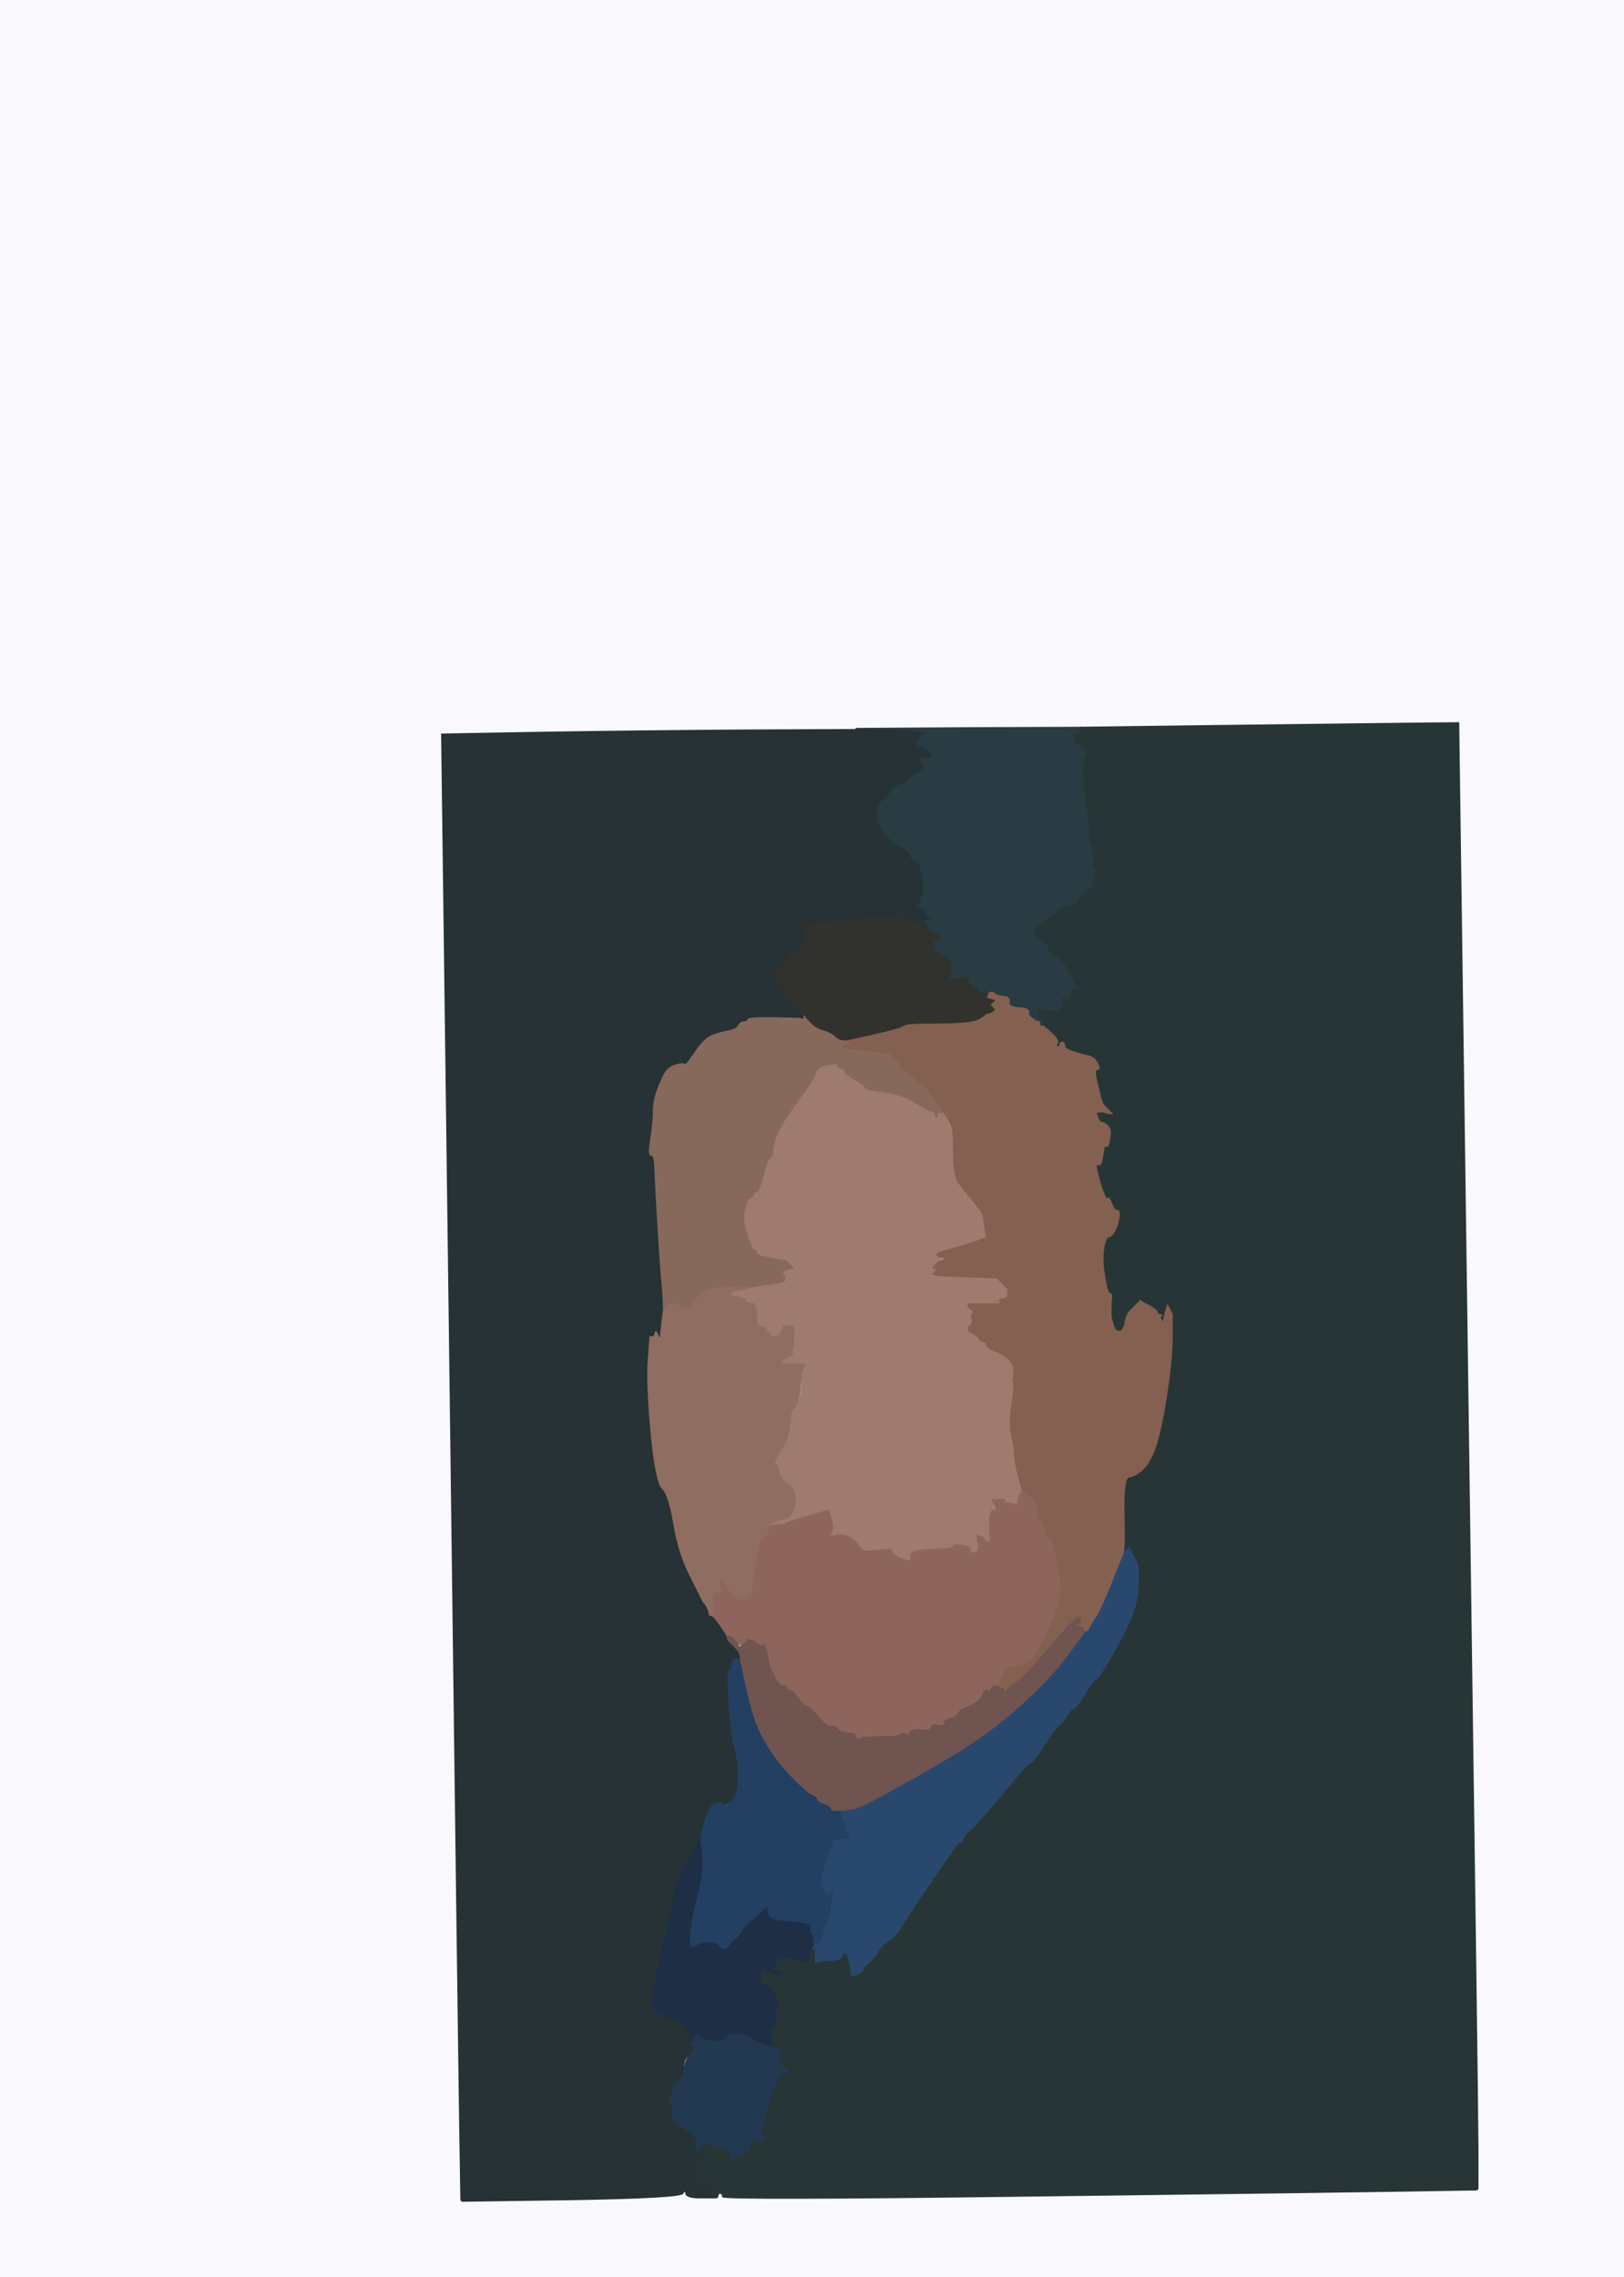 <!-- Created with clker.com Auto tracing tool http://www.clker.com) --> 
<svg 
   xmlns='http://www.w3.org/2000/svg'
   width='717'
   height='1005'>
<path style='opacity:1;fill:#F9F8FC;fill-rule:evenodd;stroke:#F9F8FC;stroke-width:0.5px;stroke-linecap:butt;stroke-linejoin:miter;stroke-opacity:1;' d='M 0.0 502.5 L 0.0 0.0 L 358.5 0.0 L 717.0 0.0 L 717.0 502.5 L 717.0 1005.0 L 358.5 1005.0 L 0.0 1005.0 L 0.0 502.5 z 
M 622.5 319.2 L 644.0 319.0 L 648.2 625.5 Q 652.5 932.0 652.5 949.0 L 652.5 966.0 L 652.2 966.2 L 652.0 966.5 L 622.0 967.0 Q 592.0 967.5 455.5 969.2 Q 319.0 971.0 319.0 969.5 Q 319.0 968.0 318.0 968.0 Q 317.0 968.0 317.0 969.0 Q 317.0 970.0 316.0 970.0 L 315.0 970.0 L 309.0 970.0 Q 303.0 970.0 302.8 968.0 Q 302.5 966.0 301.5 968.0 Q 300.5 970.0 252.2 970.8 L 204.0 971.5 L 203.8 971.2 L 203.5 971.0 L 203.0 940.0 Q 202.5 909.0 198.8 616.5 L 195.0 324.0 L 239.5 323.2 Q 284.0 322.5 331.0 322.2 L 378.0 322.0 L 378.0 321.8 L 378.0 321.5 L 427.5 321.2 L 477.0 321.0 L 539.0 320.2 Q 601.0 319.5 622.5 319.2 z 
'/>
<path style='opacity:1;fill:#293C43;fill-rule:evenodd;stroke:#293C43;stroke-width:0.5px;stroke-linecap:butt;stroke-linejoin:miter;stroke-opacity:1;' d='M 378.0 321.8 L 378.0 321.5 L 427.5 321.2 L 477.0 321.0 L 476.8 321.5 L 476.5 322.0 L 476.2 323.0 L 476.0 324.0 L 475.0 324.2 L 474.0 324.5 L 474.2 324.8 L 474.5 325.0 L 474.8 326.5 Q 475.0 328.0 477.2 329.0 Q 479.5 330.0 479.8 331.5 Q 480.0 333.0 479.2 333.5 Q 478.5 334.0 478.5 341.0 Q 478.5 348.0 480.0 357.5 Q 481.5 367.0 481.2 370.0 Q 481.0 373.0 482.0 373.0 Q 483.0 373.0 482.5 374.2 Q 482.0 375.5 482.8 376.2 Q 483.5 377.0 482.8 377.8 Q 482.0 378.5 482.8 379.2 Q 483.5 380.0 482.8 380.8 Q 482.0 381.5 483.2 382.2 Q 484.5 383.0 483.2 387.8 Q 482.0 392.5 481.0 392.8 Q 480.0 393.0 480.0 394.0 Q 480.0 395.0 478.5 395.0 Q 477.0 395.0 476.5 397.2 Q 476.0 399.5 471.5 400.2 Q 467.0 401.0 467.0 402.0 Q 467.0 403.0 464.8 404.0 Q 462.5 405.0 461.2 406.8 Q 460.0 408.5 458.5 409.0 L 457.0 409.5 L 457.2 409.8 L 457.5 410.0 L 457.8 410.2 L 458.0 410.5 L 457.0 411.0 L 456.0 411.5 L 456.2 411.8 L 456.5 412.0 L 456.8 412.2 L 457.0 412.5 L 457.2 412.8 L 457.5 413.0 L 460.0 415.0 Q 462.5 417.0 463.2 418.8 Q 464.0 420.5 467.2 422.8 Q 470.5 425.0 473.0 430.5 Q 475.5 436.0 475.8 436.2 L 476.0 436.5 L 474.5 436.8 Q 473.0 437.0 473.0 438.8 Q 473.0 440.5 470.5 440.5 Q 468.0 440.5 469.2 442.8 Q 470.5 445.0 469.2 444.8 Q 468.0 444.5 467.5 445.8 Q 467.0 447.0 463.0 446.2 L 459.0 445.5 L 458.8 445.8 L 458.5 446.0 L 458.5 447.0 L 458.5 448.0 L 459.0 449.0 L 459.5 450.0 L 459.8 450.2 L 460.0 450.5 L 460.2 450.8 L 460.5 451.0 L 460.8 451.2 L 461.0 451.5 L 461.2 451.8 L 461.5 452.0 L 461.8 453.0 L 462.0 454.0 L 461.0 453.8 L 460.0 453.5 L 459.8 453.2 L 459.5 453.0 L 459.2 452.0 L 459.0 451.0 L 458.0 450.8 L 457.0 450.5 L 456.8 450.2 L 456.5 450.0 L 456.2 449.8 Q 456.0 449.5 454.2 447.8 Q 452.5 446.0 448.8 445.2 Q 445.0 444.5 445.5 442.2 Q 446.0 440.0 443.0 439.8 Q 440.0 439.5 439.0 438.5 Q 438.0 437.5 437.0 438.2 L 436.0 439.0 L 435.0 438.8 Q 434.0 438.5 433.0 438.2 Q 432.0 438.0 431.8 437.0 Q 431.5 436.0 428.8 435.0 Q 426.0 434.0 426.2 433.0 Q 426.5 432.0 423.2 432.2 L 420.0 432.5 L 419.8 432.2 L 419.5 432.0 L 419.2 431.8 L 419.0 431.5 L 418.8 431.2 L 418.5 431.0 L 418.2 430.8 L 418.0 430.5 L 417.8 430.2 L 417.5 430.0 L 417.2 429.8 L 417.0 429.5 L 417.2 429.2 Q 417.5 429.0 418.8 428.5 Q 420.0 428.0 420.0 425.5 Q 420.0 423.0 417.5 422.8 Q 415.0 422.5 414.5 421.2 Q 414.0 420.0 413.0 419.8 Q 412.0 419.5 412.0 417.2 Q 412.0 415.0 413.5 414.8 Q 415.0 414.5 414.5 413.2 Q 414.0 412.0 412.0 411.5 L 410.0 411.0 L 409.8 410.5 L 409.5 410.0 L 409.2 409.8 L 409.0 409.5 L 409.2 409.2 L 409.5 409.0 L 409.8 408.8 L 410.0 408.5 L 409.0 408.2 L 408.0 408.0 L 408.0 407.0 L 408.0 406.0 L 409.5 405.8 L 411.0 405.5 L 409.5 405.0 Q 408.0 404.5 408.5 403.2 Q 409.0 402.0 406.5 401.0 Q 404.0 400.0 404.2 399.0 Q 404.5 398.0 405.8 398.2 Q 407.0 398.5 406.2 396.8 Q 405.5 395.0 406.5 395.0 Q 407.5 395.0 407.5 393.0 Q 407.5 391.0 406.8 386.8 Q 406.0 382.5 405.2 381.2 Q 404.5 380.0 404.2 381.0 Q 404.0 382.0 403.0 382.0 Q 402.0 382.0 401.5 379.0 Q 401.0 376.0 397.5 374.2 Q 394.0 372.5 392.8 370.8 Q 391.5 369.0 389.5 367.0 Q 387.5 365.0 387.0 360.0 Q 386.5 355.0 389.2 353.2 Q 392.0 351.5 392.8 349.2 Q 393.5 347.0 397.2 346.0 Q 401.0 345.0 401.0 344.0 Q 401.0 343.0 404.8 341.0 Q 408.5 339.0 407.2 338.0 Q 406.0 337.0 406.0 335.5 Q 406.0 334.0 408.5 334.0 L 411.0 334.0 L 410.8 333.0 L 410.5 332.0 L 410.2 331.8 Q 410.0 331.5 407.0 330.2 Q 404.0 329.0 404.8 327.5 Q 405.5 326.0 406.5 325.0 L 407.5 324.0 L 407.8 323.8 L 408.0 323.5 L 405.5 323.0 Q 403.0 322.5 390.5 322.2 L 378.0 322.0 L 378.0 321.8 z 
M 454.2 445.8 Q 454.0 445.5 454.2 445.2 Q 454.5 445.0 454.5 445.5 Q 454.5 446.0 454.2 445.8 z 
'/>
<path style='opacity:1;fill:#283536;fill-rule:evenodd;stroke:#283536;stroke-width:0.5px;stroke-linecap:butt;stroke-linejoin:miter;stroke-opacity:1;' d='M 622.5 319.2 L 644.0 319.0 L 648.2 625.5 Q 652.5 932.0 652.5 949.0 L 652.5 966.0 L 652.2 966.2 L 652.0 966.5 L 622.0 967.0 Q 592.0 967.5 455.5 969.2 Q 319.0 971.0 319.0 969.5 Q 319.0 968.0 318.0 968.0 Q 317.0 968.0 317.0 969.0 Q 317.0 970.0 316.0 970.0 L 315.0 970.0 L 314.8 969.5 L 314.5 969.0 L 314.0 968.0 L 313.5 967.0 L 313.2 966.8 L 313.0 966.5 L 312.8 966.2 L 312.5 966.0 L 312.2 965.8 Q 312.0 965.5 309.0 964.5 Q 306.0 963.5 306.2 959.8 Q 306.5 956.0 308.8 954.0 Q 311.0 952.0 311.0 950.5 Q 311.0 949.0 310.0 948.5 L 309.0 948.0 L 309.5 946.5 Q 310.0 945.0 316.5 947.2 Q 323.0 949.5 322.8 949.8 Q 322.5 950.0 322.5 952.5 L 322.5 955.0 L 323.0 954.0 L 323.5 953.0 L 323.8 952.8 L 324.0 952.5 L 324.2 952.2 L 324.5 952.0 L 324.8 951.8 Q 325.0 951.5 325.2 951.2 Q 325.5 951.0 327.8 950.8 Q 330.0 950.5 331.0 947.2 Q 332.0 944.0 334.0 943.8 Q 336.0 943.5 335.8 941.2 Q 335.5 939.0 339.5 927.0 Q 343.5 915.0 344.8 914.5 Q 346.0 914.0 346.0 913.0 Q 346.0 912.0 345.0 912.0 Q 344.0 912.0 344.5 908.0 Q 345.0 904.0 342.0 903.5 L 339.0 903.0 L 339.5 902.8 Q 340.0 902.5 340.2 901.8 L 340.5 901.0 L 340.2 900.8 L 340.0 900.5 L 340.2 900.2 L 340.5 900.0 L 340.5 898.5 Q 340.5 897.0 340.2 895.5 Q 340.0 894.0 341.5 894.0 Q 343.0 894.0 342.5 890.5 Q 342.0 887.0 343.0 887.0 Q 344.0 887.0 342.8 882.5 Q 341.5 878.0 338.8 876.8 L 336.0 875.5 L 335.8 875.2 L 335.5 875.0 L 335.5 873.5 L 335.5 872.0 L 335.8 870.5 L 336.0 869.0 L 337.0 869.2 L 338.0 869.5 L 339.5 870.0 Q 341.0 870.5 342.0 870.5 Q 343.0 870.5 341.5 869.5 L 340.0 868.5 L 341.0 868.0 L 342.0 867.5 L 342.2 867.2 L 342.5 867.0 L 343.0 865.5 L 343.5 864.0 L 343.8 863.8 L 344.0 863.5 L 350.0 864.5 Q 356.0 865.5 356.2 865.8 L 356.5 866.0 L 357.0 864.5 L 357.5 863.0 L 357.8 861.5 L 358.0 860.0 L 359.0 860.0 L 360.0 860.0 L 360.0 863.0 L 360.0 866.0 L 361.0 865.8 L 362.0 865.5 L 366.8 865.2 Q 371.5 865.0 371.8 863.5 L 372.0 862.0 L 373.0 862.0 L 374.0 862.0 L 374.8 865.0 Q 375.5 868.0 375.8 870.0 L 376.0 872.0 L 377.0 871.8 L 378.0 871.5 L 379.0 871.0 L 380.0 870.5 L 380.2 870.2 L 380.5 870.0 L 381.0 869.0 Q 381.5 868.0 383.8 866.0 Q 386.0 864.0 387.8 861.0 Q 389.5 858.0 392.2 856.5 Q 395.0 855.0 397.8 850.5 Q 400.5 846.0 409.2 833.2 Q 418.0 820.5 420.5 816.8 Q 423.0 813.0 424.0 813.0 Q 425.0 813.0 425.5 811.0 Q 426.0 809.0 427.0 808.8 Q 428.0 808.5 435.0 800.5 Q 442.0 792.5 448.0 785.2 Q 454.0 778.0 455.0 778.0 Q 456.0 778.0 461.5 769.5 Q 467.0 761.0 468.0 760.8 Q 469.0 760.5 471.0 757.2 Q 473.0 754.0 474.0 754.0 Q 475.0 754.0 479.0 747.5 Q 483.0 741.0 484.0 741.0 Q 485.0 741.0 491.8 729.0 Q 498.5 717.0 500.5 711.0 Q 502.5 705.0 502.5 698.0 L 502.5 691.0 L 502.0 690.0 Q 501.5 689.0 500.0 686.0 L 498.5 683.0 L 497.8 683.8 Q 497.0 684.5 496.5 684.8 L 496.0 685.0 L 496.2 683.0 Q 496.5 681.0 496.2 666.5 Q 496.0 652.0 498.5 651.8 Q 501.0 651.5 504.2 648.8 Q 507.5 646.0 510.0 639.0 Q 512.5 632.0 515.0 616.0 Q 517.5 600.0 517.5 590.0 L 517.5 580.0 L 517.0 579.0 L 516.5 578.0 L 516.0 577.0 L 515.5 576.0 L 515.0 577.5 Q 514.5 579.0 514.0 581.5 L 513.5 584.0 L 513.0 583.0 L 512.5 582.0 L 512.2 581.8 L 512.0 581.5 L 512.2 581.2 L 512.5 581.0 L 512.8 580.8 L 513.0 580.5 L 511.0 580.2 Q 509.0 580.0 509.2 579.0 Q 509.5 578.0 506.8 576.2 L 504.0 574.5 L 503.8 574.2 L 503.5 574.0 L 503.2 574.2 L 503.0 574.5 L 502.8 574.8 L 502.5 575.0 L 502.2 575.2 L 502.0 575.5 L 501.8 575.8 L 501.5 576.0 L 499.5 578.0 Q 497.5 580.0 497.0 582.5 L 496.5 585.0 L 496.0 586.0 L 495.5 587.0 L 495.2 587.2 L 495.0 587.5 L 494.0 587.5 L 493.0 587.5 L 492.8 587.2 L 492.5 587.0 L 492.0 586.0 L 491.5 585.0 L 491.0 583.0 L 490.5 581.0 L 490.5 577.5 Q 490.5 574.0 490.8 572.5 Q 491.0 571.0 490.0 571.0 Q 489.0 571.0 487.8 564.0 Q 486.5 557.0 487.2 551.5 Q 488.0 546.0 489.5 545.8 Q 491.0 545.5 492.2 543.2 Q 493.5 541.0 494.0 537.5 Q 494.5 534.0 493.2 534.2 Q 492.0 534.5 490.8 531.2 Q 489.5 528.0 489.0 529.0 Q 488.5 530.0 487.0 526.0 Q 485.5 522.0 484.5 517.5 Q 483.5 513.0 484.2 513.8 Q 485.0 514.5 485.8 513.8 Q 486.5 513.0 487.0 509.0 Q 487.5 505.0 488.2 505.8 Q 489.0 506.5 489.5 504.5 Q 490.0 502.5 490.2 500.8 Q 490.5 499.0 489.8 499.8 Q 489.0 500.5 488.8 498.2 Q 488.5 496.0 487.0 495.5 L 485.5 495.0 L 485.0 494.0 L 484.5 493.0 L 484.2 492.0 L 484.0 491.0 L 485.5 490.8 Q 487.0 490.5 488.0 491.0 Q 489.0 491.5 490.0 491.5 L 491.0 491.5 L 490.8 491.2 L 490.5 491.0 L 490.2 490.8 L 490.0 490.5 L 489.8 490.2 L 489.5 490.0 L 489.2 489.8 L 489.0 489.5 L 488.8 489.2 Q 488.5 489.0 487.5 488.0 Q 486.5 487.0 485.8 483.8 Q 485.0 480.5 484.0 476.2 Q 483.0 472.0 484.5 472.0 Q 486.0 472.0 484.5 469.2 Q 483.0 466.5 478.8 465.8 Q 474.5 465.0 470.2 463.5 Q 466.0 462.0 466.8 460.5 Q 467.5 459.0 464.8 456.5 L 462.0 454.0 L 461.8 453.5 Q 461.5 453.0 461.2 453.0 L 461.0 453.0 L 460.8 452.0 L 460.5 451.0 L 460.2 450.8 L 460.0 450.5 L 459.8 450.2 L 459.5 450.0 L 459.0 449.0 L 458.5 448.0 L 458.5 447.0 L 458.5 446.0 L 458.8 445.8 L 459.0 445.5 L 463.0 446.2 Q 467.0 447.0 467.5 445.8 Q 468.0 444.5 469.2 444.8 Q 470.5 445.0 469.2 442.8 Q 468.0 440.5 470.5 440.5 Q 473.0 440.5 473.0 438.8 Q 473.0 437.0 474.5 436.8 L 476.0 436.5 L 475.8 436.2 Q 475.5 436.0 473.0 430.5 Q 470.5 425.0 467.2 422.8 Q 464.0 420.5 463.2 418.8 Q 462.5 417.0 460.0 415.0 L 457.5 413.0 L 457.2 412.8 L 457.0 412.5 L 456.8 412.2 L 456.5 412.0 L 456.2 411.8 L 456.0 411.5 L 457.0 411.0 L 458.0 410.5 L 457.8 410.2 L 457.5 410.0 L 457.2 409.8 L 457.0 409.5 L 458.5 409.0 Q 460.0 408.5 461.2 406.8 Q 462.5 405.0 464.8 404.0 Q 467.0 403.0 467.0 402.0 Q 467.0 401.0 471.5 400.2 Q 476.0 399.5 476.5 397.2 Q 477.0 395.0 478.5 395.0 Q 480.0 395.0 480.0 394.0 Q 480.0 393.0 481.0 392.8 Q 482.0 392.5 483.2 387.8 Q 484.5 383.0 483.2 382.2 Q 482.0 381.5 482.8 380.8 Q 483.5 380.0 482.8 379.2 Q 482.0 378.5 482.8 377.8 Q 483.5 377.0 482.8 376.2 Q 482.0 375.5 482.5 374.2 Q 483.0 373.0 482.0 373.0 Q 481.0 373.0 481.2 370.0 Q 481.5 367.0 480.0 357.5 Q 478.5 348.0 478.5 341.0 Q 478.5 334.0 479.2 333.5 Q 480.0 333.0 479.8 331.5 Q 479.5 330.0 477.2 329.0 Q 475.0 328.0 474.8 326.5 L 474.5 325.0 L 474.2 324.8 L 474.0 324.5 L 475.0 324.2 L 476.0 324.0 L 476.2 323.0 L 476.5 322.0 L 476.8 321.5 L 477.0 321.0 L 539.0 320.2 Q 601.0 319.5 622.5 319.2 z 
M 345.2 871.2 L 345.5 871.0 L 345.8 871.2 L 346.0 871.5 L 345.5 871.5 Q 345.0 871.5 345.2 871.2 z 
'/>
<path style='opacity:1;fill:#263235;fill-rule:evenodd;stroke:#263235;stroke-width:0.5px;stroke-linecap:butt;stroke-linejoin:miter;stroke-opacity:1;' d='M 331.0 322.2 L 378.0 322.0 L 390.5 322.2 Q 403.0 322.5 405.5 323.0 L 408.0 323.5 L 407.8 323.8 L 407.5 324.0 L 406.5 325.0 Q 405.5 326.0 404.8 327.5 Q 404.0 329.0 407.0 330.2 Q 410.0 331.5 410.2 331.8 L 410.5 332.0 L 410.8 333.0 L 411.0 334.0 L 408.5 334.0 Q 406.0 334.0 406.0 335.5 Q 406.0 337.0 407.2 338.0 Q 408.5 339.0 404.8 341.0 Q 401.0 343.0 401.0 344.0 Q 401.0 345.0 397.2 346.0 Q 393.5 347.0 392.8 349.2 Q 392.0 351.5 389.2 353.2 Q 386.5 355.0 387.0 360.0 Q 387.5 365.0 389.5 367.0 Q 391.5 369.0 392.8 370.8 Q 394.0 372.5 397.5 374.2 Q 401.0 376.0 401.5 377.8 Q 402.0 379.5 403.5 379.8 Q 405.0 380.0 405.5 381.2 Q 406.0 382.5 406.8 386.8 Q 407.5 391.0 407.5 393.0 Q 407.5 395.0 406.5 395.0 Q 405.5 395.0 406.2 396.8 Q 407.0 398.5 405.8 398.2 Q 404.5 398.0 404.2 399.0 Q 404.0 400.0 406.5 401.0 Q 409.0 402.0 408.5 403.2 Q 408.0 404.5 409.5 405.0 L 411.0 405.5 L 409.5 405.8 L 408.0 406.0 L 408.0 407.0 L 408.0 408.0 L 409.0 408.2 L 410.0 408.5 L 409.8 408.8 L 409.5 409.0 L 409.2 409.2 L 409.0 409.5 L 409.2 409.8 L 409.5 410.0 L 409.8 410.5 L 410.0 411.0 L 409.0 410.8 L 408.0 410.5 L 407.0 410.2 L 406.0 410.0 L 406.0 409.0 Q 406.0 408.0 403.0 406.8 Q 400.0 405.5 399.8 404.2 Q 399.5 403.0 398.2 402.8 Q 397.0 402.5 396.5 403.8 Q 396.0 405.0 387.5 405.0 Q 379.0 405.0 378.8 406.0 Q 378.5 407.0 376.2 406.2 Q 374.0 405.5 370.0 406.5 Q 366.0 407.5 361.0 407.5 L 356.0 407.5 L 355.0 407.2 L 354.0 407.0 L 355.5 412.2 Q 357.0 417.5 356.0 417.2 Q 355.0 417.0 354.8 416.0 Q 354.5 415.0 353.8 418.0 Q 353.0 421.0 350.0 421.0 Q 347.0 421.0 347.5 422.2 Q 348.0 423.5 349.0 423.8 Q 350.0 424.0 350.0 425.0 Q 350.0 426.0 347.2 426.5 Q 344.5 427.0 343.8 427.5 Q 343.0 428.0 343.0 430.2 Q 343.0 432.5 342.5 433.8 Q 342.0 435.0 343.0 435.0 Q 344.0 435.0 346.5 438.8 Q 349.0 442.5 350.0 442.8 Q 351.0 443.0 351.0 444.0 L 351.0 445.0 L 352.0 445.0 L 353.0 445.0 L 353.2 446.0 L 353.5 447.0 L 353.8 447.2 L 354.0 447.5 L 354.5 447.8 L 355.0 448.0 L 355.0 448.2 L 355.0 448.5 L 355.5 448.8 L 356.0 449.0 L 356.0 449.2 L 356.0 449.5 L 354.5 449.5 L 353.0 449.5 L 341.8 449.2 Q 330.5 449.0 330.2 450.0 Q 330.0 451.0 328.5 451.0 Q 327.0 451.0 326.0 452.8 Q 325.0 454.5 320.8 455.2 Q 316.5 456.0 313.5 457.5 Q 310.5 459.0 306.8 464.8 Q 303.0 470.5 299.0 470.8 Q 295.0 471.0 293.5 473.8 Q 292.0 476.5 290.2 481.2 Q 288.5 486.0 288.5 490.5 Q 288.5 495.0 287.5 501.5 Q 286.5 508.0 286.8 509.0 Q 287.0 510.0 288.0 510.0 Q 289.0 510.0 289.2 517.0 Q 289.5 524.0 290.5 541.0 Q 291.5 558.0 292.0 563.0 Q 292.5 568.0 292.8 573.0 L 293.0 578.0 L 292.8 579.5 Q 292.5 581.0 292.0 586.0 L 291.5 591.0 L 291.2 590.8 Q 291.0 590.5 290.2 588.8 Q 289.5 587.0 289.2 588.5 Q 289.0 590.0 288.0 590.0 L 287.0 590.0 L 286.2 600.5 Q 285.5 611.0 287.5 632.5 Q 289.5 654.0 292.5 657.0 Q 295.5 660.0 297.5 672.5 Q 299.5 685.0 304.5 695.0 Q 309.5 705.0 310.0 706.0 L 310.5 707.0 L 310.8 707.2 L 311.0 707.5 L 311.2 707.8 L 311.5 708.0 L 312.0 709.0 L 312.5 710.0 L 312.8 710.5 L 313.0 711.0 L 313.0 711.2 Q 313.0 711.5 313.5 711.8 L 314.0 712.0 L 317.2 716.5 Q 320.5 721.0 320.8 721.5 L 321.0 722.0 L 321.0 722.2 Q 321.0 722.5 321.5 722.8 L 322.0 723.0 L 322.0 723.2 Q 322.0 723.5 322.5 723.8 L 323.0 724.0 L 323.0 724.2 Q 323.0 724.5 323.5 724.8 L 324.0 725.0 L 324.0 725.2 Q 324.0 725.5 324.5 725.8 L 325.0 726.0 L 325.8 727.5 Q 326.5 729.0 326.8 731.0 L 327.0 733.0 L 326.5 732.8 Q 326.0 732.5 325.8 732.2 L 325.5 732.0 L 324.2 732.5 Q 323.0 733.0 323.0 735.0 Q 323.0 737.0 322.0 737.0 Q 321.0 737.0 321.8 750.5 Q 322.5 764.0 324.5 772.0 Q 326.5 780.0 326.0 786.0 Q 325.5 792.0 323.8 794.2 Q 322.0 796.5 317.5 796.8 Q 313.0 797.0 311.2 804.0 Q 309.5 811.0 309.2 811.5 L 309.0 812.0 L 303.2 822.5 Q 297.5 833.0 297.5 836.0 Q 297.5 839.0 293.5 856.0 Q 289.5 873.0 288.2 880.2 Q 287.0 887.5 290.8 888.2 Q 294.5 889.0 294.8 890.2 Q 295.0 891.5 296.5 891.0 Q 298.0 890.5 301.2 892.8 Q 304.5 895.0 305.0 897.0 Q 305.5 899.0 305.8 899.5 L 306.0 900.0 L 306.0 901.5 Q 306.0 903.0 307.0 902.8 Q 308.0 902.5 309.0 902.2 L 310.0 902.0 L 310.0 903.0 L 310.0 904.0 L 306.8 905.5 Q 303.5 907.0 302.5 909.0 Q 301.5 911.0 301.8 914.8 Q 302.0 918.5 299.8 918.8 Q 297.5 919.0 297.0 922.0 Q 296.5 925.0 296.0 926.0 Q 295.5 927.0 297.8 929.8 Q 300.0 932.5 298.5 932.8 Q 297.0 933.0 297.0 934.8 Q 297.0 936.5 302.2 939.8 Q 307.5 943.0 308.0 945.0 Q 308.5 947.0 308.8 947.5 L 309.0 948.0 L 310.0 948.5 Q 311.0 949.0 311.0 950.5 Q 311.0 952.0 308.8 954.0 Q 306.5 956.0 306.2 959.8 Q 306.0 963.5 309.0 964.5 Q 312.0 965.5 312.2 965.8 L 312.5 966.0 L 312.8 966.2 L 313.0 966.5 L 313.2 966.8 L 313.5 967.0 L 314.0 968.0 L 314.5 969.0 L 314.8 969.5 L 315.0 970.0 L 309.0 970.0 Q 303.0 970.0 302.8 968.0 Q 302.5 966.0 301.5 968.0 Q 300.5 970.0 252.2 970.8 L 204.0 971.5 L 203.8 971.2 L 203.5 971.0 L 203.0 940.0 Q 202.5 909.0 198.8 616.5 L 195.0 324.0 L 239.5 323.2 Q 284.0 322.5 331.0 322.2 z 
'/>
<path style='opacity:1;fill:#29486E;fill-rule:evenodd;stroke:#29486E;stroke-width:0.5px;stroke-linecap:butt;stroke-linejoin:miter;stroke-opacity:1;' d='M 497.8 683.8 L 498.5 683.0 L 500.0 686.0 Q 501.5 689.0 502.0 690.0 L 502.5 691.0 L 502.5 698.0 Q 502.5 705.0 500.5 711.0 Q 498.5 717.0 491.8 729.0 Q 485.0 741.0 484.0 741.0 Q 483.0 741.0 479.0 747.5 Q 475.0 754.0 474.0 754.0 Q 473.0 754.0 471.0 757.2 Q 469.0 760.5 468.0 760.8 Q 467.0 761.0 461.5 769.5 Q 456.0 778.0 455.0 778.0 Q 454.0 778.0 448.0 785.2 Q 442.0 792.5 435.0 800.5 Q 428.0 808.5 427.0 808.8 Q 426.0 809.0 425.5 811.0 Q 425.0 813.0 424.0 813.0 Q 423.0 813.0 420.5 816.8 Q 418.0 820.5 409.2 833.2 Q 400.5 846.0 397.8 850.5 Q 395.0 855.0 392.2 856.5 Q 389.5 858.0 387.8 861.0 Q 386.0 864.0 383.8 866.0 Q 381.5 868.0 381.0 869.0 L 380.5 870.0 L 380.2 870.2 L 380.0 870.5 L 379.0 871.0 L 378.0 871.5 L 377.0 871.8 L 376.0 872.0 L 375.8 870.0 Q 375.5 868.0 374.8 865.0 L 374.0 862.0 L 373.0 862.0 L 372.0 862.0 L 371.8 863.5 Q 371.5 865.0 366.8 865.2 L 362.0 865.5 L 361.0 865.8 L 360.0 866.0 L 360.0 863.0 L 360.0 860.0 L 359.0 860.0 L 358.0 860.0 L 358.2 859.5 L 358.5 859.0 L 358.8 858.8 L 359.0 858.5 L 359.0 858.2 L 359.0 858.0 L 360.0 857.8 L 361.0 857.5 L 361.2 857.2 L 361.5 857.0 L 361.8 856.8 L 362.0 856.5 L 362.2 856.2 L 362.5 856.0 L 363.0 854.0 L 363.5 852.0 L 364.0 850.5 Q 364.5 849.0 365.5 846.5 Q 366.5 844.0 367.0 839.0 L 367.5 834.0 L 365.8 836.2 Q 364.0 838.5 363.8 838.8 L 363.5 839.0 L 363.5 837.5 L 363.5 836.0 L 363.8 835.8 L 364.0 835.5 L 363.8 835.2 L 363.5 835.0 L 363.0 833.0 Q 362.5 831.0 362.5 829.0 Q 362.5 827.0 364.5 821.0 Q 366.5 815.0 367.2 814.2 Q 368.0 813.5 367.2 812.8 Q 366.5 812.0 370.8 811.5 L 375.0 811.0 L 374.8 810.0 L 374.5 809.0 L 374.2 808.8 Q 374.0 808.5 372.0 808.0 Q 370.0 807.5 371.5 807.2 L 373.0 807.0 L 372.8 805.5 Q 372.5 804.0 371.8 803.2 L 371.0 802.5 L 371.2 802.2 Q 371.5 802.0 371.2 800.5 L 371.0 799.0 L 373.5 798.8 Q 376.0 798.5 378.0 798.0 Q 380.0 797.5 392.0 791.0 Q 404.0 784.5 420.0 775.0 Q 436.0 765.5 449.5 753.5 Q 463.0 741.5 471.0 730.8 L 479.0 720.0 L 479.5 719.8 L 480.0 719.5 L 480.2 719.2 L 480.5 719.0 L 481.0 718.0 Q 481.5 717.0 484.0 713.0 Q 486.5 709.0 491.2 697.0 L 496.0 685.0 L 496.5 684.8 Q 497.0 684.5 497.8 683.8 z 
'/>
<path style='opacity:1;fill:#846051;fill-rule:evenodd;stroke:#846051;stroke-width:0.5px;stroke-linecap:butt;stroke-linejoin:miter;stroke-opacity:1;' d='M 456.2 449.8 L 456.5 450.0 L 456.8 450.2 L 457.0 450.5 L 458.0 450.8 L 459.0 451.0 L 459.0 452.0 Q 459.0 453.0 460.0 453.0 L 461.0 453.0 L 461.0 453.2 Q 461.0 453.5 461.5 453.8 L 462.0 454.0 L 464.8 456.5 Q 467.5 459.0 466.8 460.5 Q 466.0 462.0 467.0 462.0 Q 468.0 462.0 468.0 461.0 Q 468.0 460.0 469.0 460.0 Q 470.0 460.0 470.0 461.5 Q 470.0 463.0 474.0 464.2 Q 478.0 465.5 480.5 466.0 Q 483.0 466.5 484.5 469.2 Q 486.0 472.0 484.5 472.0 Q 483.0 472.0 484.0 476.2 Q 485.0 480.5 485.8 483.8 Q 486.5 487.0 487.5 488.0 Q 488.5 489.0 488.8 489.2 L 489.0 489.5 L 489.2 489.8 L 489.5 490.0 L 489.8 490.2 L 490.0 490.5 L 490.2 490.8 L 490.5 491.0 L 490.8 491.2 L 491.0 491.5 L 490.0 491.5 Q 489.0 491.5 488.0 491.0 Q 487.0 490.5 485.5 490.8 L 484.0 491.0 L 484.2 492.0 L 484.5 493.0 L 485.0 494.0 L 485.5 495.0 L 487.0 495.5 Q 488.5 496.0 489.5 497.5 Q 490.5 499.0 490.2 500.8 Q 490.0 502.5 489.5 504.5 Q 489.0 506.5 488.2 505.8 Q 487.5 505.0 487.0 509.0 Q 486.5 513.0 485.8 513.8 Q 485.0 514.5 484.2 513.8 Q 483.5 513.0 484.5 517.5 Q 485.5 522.0 487.0 526.0 Q 488.5 530.0 489.0 529.0 Q 489.5 528.0 490.8 531.2 Q 492.0 534.5 493.2 534.2 Q 494.5 534.0 494.0 537.5 Q 493.5 541.0 492.2 543.2 Q 491.0 545.5 489.5 545.8 Q 488.0 546.0 487.2 551.5 Q 486.5 557.0 487.8 564.0 Q 489.0 571.0 490.0 571.0 Q 491.0 571.0 490.8 572.5 Q 490.5 574.0 490.5 577.5 L 490.5 581.0 L 491.0 583.0 L 491.5 585.0 L 492.0 586.0 L 492.5 587.0 L 492.8 587.2 L 493.0 587.5 L 494.0 587.5 L 495.0 587.5 L 495.2 587.2 L 495.5 587.0 L 496.0 586.0 L 496.5 585.0 L 497.0 582.5 Q 497.5 580.0 499.5 578.0 L 501.5 576.0 L 501.8 575.8 L 502.0 575.5 L 502.2 575.2 L 502.5 575.0 L 502.8 574.8 L 503.0 574.5 L 503.2 574.2 L 503.5 574.0 L 503.8 574.2 L 504.0 574.5 L 507.2 576.2 Q 510.5 578.0 510.8 579.0 Q 511.0 580.0 512.0 580.2 L 513.0 580.5 L 512.8 580.8 L 512.5 581.0 L 512.2 581.2 L 512.0 581.5 L 512.2 581.8 L 512.5 582.0 L 513.0 583.0 L 513.5 584.0 L 514.0 581.5 Q 514.5 579.0 515.0 577.5 L 515.5 576.0 L 516.0 577.0 L 516.5 578.0 L 517.0 579.0 L 517.5 580.0 L 517.5 590.0 Q 517.5 600.0 515.0 616.0 Q 512.5 632.0 510.0 639.0 Q 507.5 646.0 504.2 648.8 Q 501.0 651.5 498.5 651.8 Q 496.0 652.0 496.2 666.5 Q 496.5 681.0 496.2 683.0 L 496.0 685.0 L 491.2 697.0 Q 486.5 709.0 484.0 713.0 Q 481.5 717.0 481.0 718.0 L 480.5 719.0 L 480.2 719.2 L 480.0 719.5 L 479.5 719.8 L 479.0 720.0 L 477.5 720.0 L 476.0 720.0 L 476.0 719.0 Q 476.0 718.0 475.0 717.8 Q 474.0 717.5 475.5 716.8 L 477.0 716.0 L 477.0 715.0 L 477.0 714.0 L 476.0 714.2 L 475.0 714.5 L 474.8 714.8 L 474.5 715.0 L 474.2 715.2 L 474.0 715.5 L 471.2 718.2 Q 468.5 721.0 460.2 730.8 Q 452.0 740.5 449.2 742.2 Q 446.5 744.0 446.2 744.2 L 446.0 744.5 L 445.8 744.8 L 445.5 745.0 L 445.2 745.2 L 445.0 745.5 L 444.8 745.8 L 444.5 746.0 L 444.2 746.2 L 444.0 746.5 L 443.8 746.8 L 443.5 747.0 L 443.2 747.2 L 443.0 747.5 L 442.0 747.8 L 441.0 748.0 L 441.0 747.0 L 441.0 746.0 L 442.0 745.8 L 443.0 745.5 L 441.5 745.0 L 440.0 744.5 L 440.0 744.2 L 440.0 744.0 L 440.2 744.0 L 440.5 744.0 L 441.0 742.5 L 441.5 741.0 L 441.8 740.8 L 442.0 740.5 L 442.2 740.2 L 442.5 740.0 L 442.8 739.8 Q 443.0 739.5 442.8 737.8 Q 442.5 736.0 448.8 735.0 Q 455.0 734.0 457.5 729.2 Q 460.0 724.5 464.2 715.2 Q 468.5 706.0 467.8 698.2 Q 467.0 690.5 465.5 684.8 Q 464.0 679.0 463.0 679.0 Q 462.0 679.0 461.0 675.0 Q 460.0 671.0 459.0 671.0 Q 458.0 671.0 458.0 667.0 Q 458.0 663.0 454.5 660.5 L 451.0 658.0 L 450.8 657.5 Q 450.5 657.0 449.0 651.0 Q 447.5 645.0 447.5 642.0 Q 447.5 639.0 446.2 633.8 Q 445.0 628.5 446.2 620.2 Q 447.5 612.0 447.0 610.5 Q 446.5 609.0 446.8 608.2 Q 447.0 607.5 447.2 605.8 Q 447.5 604.0 446.0 601.5 Q 444.5 599.0 439.8 597.0 Q 435.0 595.0 435.2 594.0 Q 435.5 593.0 433.8 592.5 Q 432.0 592.0 431.8 591.0 Q 431.5 590.0 429.2 589.0 Q 427.0 588.0 427.0 586.5 Q 427.0 585.0 428.0 584.8 Q 429.0 584.5 429.2 583.2 Q 429.5 582.0 428.2 582.5 Q 427.0 583.0 427.5 581.8 L 428.0 580.5 L 428.2 580.2 L 428.5 580.0 L 428.8 579.8 Q 429.0 579.5 429.2 579.2 Q 429.5 579.0 428.2 578.0 L 427.0 577.0 L 427.0 576.0 L 427.0 575.0 L 434.0 575.0 L 441.0 575.0 L 441.0 574.0 L 441.0 573.0 L 442.5 572.8 L 444.0 572.5 L 444.2 572.2 L 444.5 572.0 L 444.5 570.5 L 444.5 569.0 L 444.2 568.8 L 444.0 568.5 L 443.8 568.2 L 443.5 568.0 L 443.2 567.8 L 443.0 567.5 L 442.8 567.2 L 442.5 567.0 L 442.2 566.8 L 442.0 566.5 L 441.8 566.2 L 441.5 566.0 L 441.2 565.8 L 441.0 565.5 L 440.8 565.2 L 440.5 565.0 L 440.2 564.8 L 440.0 564.5 L 427.0 564.0 L 414.0 563.5 L 412.5 563.0 L 411.0 562.5 L 411.2 562.2 L 411.5 562.0 L 411.8 561.8 L 412.0 561.5 L 412.2 561.2 L 412.5 561.0 L 412.8 560.8 L 413.0 560.5 L 412.0 560.0 L 411.0 559.5 L 411.2 559.2 L 411.5 559.0 L 411.8 558.8 L 412.0 558.5 L 412.2 558.2 L 412.5 558.0 L 412.8 557.8 L 413.0 557.5 L 413.2 557.2 L 413.5 557.0 L 413.8 556.8 L 414.0 556.5 L 416.0 556.0 Q 418.0 555.5 415.5 555.2 Q 413.0 555.0 413.2 554.0 L 413.5 553.0 L 413.8 552.8 L 414.0 552.5 L 422.5 550.0 Q 431.0 547.5 432.0 547.0 Q 433.0 546.5 434.0 546.2 L 435.0 546.0 L 434.8 544.5 L 434.5 543.0 L 434.0 539.5 Q 433.5 536.0 432.5 534.5 Q 431.5 533.0 428.8 529.8 Q 426.0 526.5 423.2 522.8 Q 420.5 519.0 420.5 509.5 Q 420.5 500.0 420.0 498.0 Q 419.5 496.0 417.8 493.5 L 416.0 491.0 L 415.8 490.5 Q 415.5 490.0 415.2 490.0 L 415.0 490.0 L 414.8 489.0 L 414.5 488.0 L 414.2 487.8 L 414.0 487.5 L 413.8 487.2 L 413.5 487.0 L 413.2 486.8 L 413.0 486.5 L 412.8 486.2 L 412.5 486.0 L 412.0 485.0 Q 411.5 484.0 409.5 481.5 Q 407.5 479.0 402.2 475.2 Q 397.0 471.5 396.8 470.2 Q 396.5 469.0 395.2 468.2 Q 394.0 467.5 393.5 466.2 Q 393.0 465.0 382.5 464.0 L 372.0 463.0 L 372.0 462.0 L 372.0 461.0 L 373.5 460.8 L 375.0 460.5 L 374.0 460.0 L 373.0 459.5 L 373.0 459.2 L 373.0 459.0 L 374.5 458.8 L 376.0 458.5 L 387.0 456.0 Q 398.0 453.5 399.0 452.5 Q 400.0 451.5 410.5 451.5 Q 421.0 451.5 426.0 451.0 Q 431.0 450.5 432.8 449.2 Q 434.5 448.0 434.8 447.8 L 435.0 447.5 L 436.5 447.0 L 438.0 446.5 L 438.2 446.2 L 438.5 446.0 L 438.8 445.8 L 439.0 445.5 L 438.8 445.2 L 438.5 445.0 L 438.2 444.8 L 438.0 444.5 L 437.8 444.2 L 437.5 444.0 L 437.2 443.8 L 437.0 443.5 L 437.2 443.2 L 437.5 443.0 L 437.8 442.8 L 438.0 442.5 L 438.2 442.2 L 438.5 442.0 L 438.8 441.8 L 439.0 441.5 L 437.0 441.0 Q 435.0 440.5 435.5 439.8 L 436.0 439.0 L 437.0 438.2 Q 438.0 437.5 439.0 438.5 Q 440.0 439.5 443.0 439.8 Q 446.0 440.0 445.5 442.2 Q 445.0 444.5 449.8 444.8 Q 454.5 445.0 454.2 446.8 Q 454.0 448.5 455.0 449.0 Q 456.0 449.5 456.2 449.8 z 
M 488.2 500.2 Q 488.5 500.0 488.8 500.2 Q 489.0 500.5 488.5 500.5 Q 488.0 500.5 488.2 500.2 z 
'/>
<path style='opacity:1;fill:#8E655C;fill-rule:evenodd;stroke:#8E655C;stroke-width:0.5px;stroke-linecap:butt;stroke-linejoin:miter;stroke-opacity:1;' d='M 450.8 658.0 L 451.0 658.0 L 454.5 660.5 Q 458.0 663.0 458.0 667.0 Q 458.0 671.0 459.0 671.0 Q 460.0 671.0 461.0 675.0 Q 462.0 679.0 463.0 679.0 Q 464.0 679.0 465.5 684.8 Q 467.0 690.5 467.8 698.2 Q 468.5 706.0 464.2 715.2 Q 460.0 724.5 457.5 729.2 Q 455.0 734.0 448.8 735.0 Q 442.5 736.0 442.8 737.8 Q 443.0 739.5 442.8 739.8 L 442.5 740.0 L 442.2 740.2 L 442.0 740.5 L 441.8 740.8 L 441.5 741.0 L 441.0 742.5 L 440.5 744.0 L 440.2 744.0 L 440.0 744.0 L 439.0 744.2 Q 438.0 744.5 437.2 745.8 Q 436.5 747.0 435.8 746.2 Q 435.0 745.5 434.0 747.8 Q 433.0 750.0 430.8 751.5 Q 428.5 753.0 426.2 753.8 Q 424.0 754.5 423.0 756.2 Q 422.0 758.0 419.5 758.5 Q 417.0 759.0 417.0 760.5 Q 417.0 762.0 414.0 761.5 Q 411.0 761.0 411.0 762.5 Q 411.0 764.0 406.8 763.5 Q 402.5 763.0 401.8 764.8 Q 401.0 766.5 400.0 765.5 Q 399.0 764.5 398.0 765.5 Q 397.0 766.5 389.5 766.5 Q 382.0 766.5 380.0 767.2 Q 378.0 768.0 377.8 766.5 Q 377.5 765.0 376.0 765.0 Q 374.5 765.0 372.2 764.5 Q 370.0 764.0 369.8 763.0 Q 369.5 762.0 367.2 762.0 Q 365.0 762.0 363.5 760.2 Q 362.0 758.5 359.5 755.8 Q 357.0 753.0 356.0 753.0 Q 355.0 753.0 352.5 749.5 Q 350.0 746.0 349.0 746.2 Q 348.0 746.5 347.5 745.2 Q 347.0 744.0 345.5 744.0 Q 344.0 744.0 342.0 740.2 Q 340.0 736.5 339.2 732.8 Q 338.5 729.0 338.0 727.0 Q 337.5 725.0 337.0 726.0 Q 336.5 727.0 336.0 726.5 Q 335.5 726.0 332.8 724.5 Q 330.0 723.0 329.5 724.2 Q 329.0 725.5 327.0 725.8 L 325.0 726.0 L 324.8 725.5 Q 324.5 725.0 324.2 725.0 L 324.0 725.0 L 323.8 724.5 Q 323.5 724.0 323.2 724.0 L 323.0 724.0 L 322.8 723.5 Q 322.5 723.0 322.2 723.0 L 322.0 723.0 L 321.8 722.5 Q 321.5 722.0 321.2 722.0 L 321.0 722.0 L 320.8 721.5 Q 320.5 721.0 317.8 717.0 Q 315.0 713.0 314.0 713.0 Q 313.0 713.0 313.0 712.0 L 313.0 711.0 L 314.0 711.0 Q 315.0 711.0 314.8 710.0 L 314.5 709.0 L 314.5 707.0 Q 314.5 705.0 315.2 703.8 L 316.0 702.5 L 316.2 702.2 L 316.5 702.0 L 316.8 702.2 L 317.0 702.5 L 317.2 702.8 L 317.5 703.0 L 317.5 701.0 L 317.5 699.0 L 317.2 698.8 L 317.0 698.5 L 316.8 698.2 L 316.5 698.0 L 316.2 697.0 L 316.0 696.0 L 317.0 696.2 L 318.0 696.5 L 319.0 696.8 L 320.0 697.0 L 320.2 698.0 L 320.5 699.0 L 322.2 701.8 Q 324.0 704.5 325.0 705.0 L 326.0 705.5 L 327.5 705.5 L 329.0 705.5 L 329.2 705.2 L 329.5 705.0 L 329.8 704.8 L 330.0 704.5 L 330.2 704.2 L 330.5 704.0 L 330.8 703.8 L 331.0 703.5 L 331.2 703.2 L 331.5 703.0 L 332.0 700.0 Q 332.5 697.0 333.5 689.0 Q 334.5 681.0 336.2 679.5 Q 338.0 678.0 339.0 675.5 L 340.0 673.0 L 341.5 672.8 L 343.0 672.5 L 344.0 672.5 L 345.0 672.5 L 345.5 672.5 L 346.0 672.5 L 346.2 672.2 L 346.5 672.0 L 346.8 671.8 L 347.0 671.5 L 355.5 669.0 Q 364.0 666.5 365.0 666.2 L 366.0 666.0 L 367.2 669.5 Q 368.5 673.0 368.0 675.0 L 367.5 677.0 L 367.2 677.2 L 367.0 677.5 L 371.5 677.0 Q 376.0 676.5 377.8 679.2 Q 379.5 682.0 380.2 683.2 Q 381.0 684.5 387.5 683.8 Q 394.0 683.0 394.0 684.0 Q 394.0 685.0 395.2 686.0 Q 396.5 687.0 399.5 688.0 Q 402.5 689.0 401.8 687.2 Q 401.0 685.5 403.5 684.5 Q 406.0 683.5 413.5 683.2 Q 421.0 683.0 421.0 682.0 Q 421.0 681.0 424.2 681.5 Q 427.5 682.0 428.0 682.5 Q 428.5 683.0 428.8 684.0 L 429.0 685.0 L 430.0 684.8 L 431.0 684.5 L 431.2 684.2 L 431.5 684.0 L 431.5 682.5 Q 431.5 681.0 431.2 680.8 Q 431.0 680.5 431.0 678.8 L 431.0 677.0 L 432.5 677.2 Q 434.0 677.5 435.0 677.8 Q 436.0 678.0 436.2 673.5 Q 436.5 669.0 437.0 667.5 Q 437.5 666.0 438.8 666.2 Q 440.0 666.5 438.8 664.2 L 437.5 662.0 L 437.2 661.8 L 437.0 661.5 L 438.5 661.5 L 440.0 661.5 L 442.0 661.2 Q 444.0 661.0 444.0 662.0 Q 444.0 663.0 445.8 663.0 Q 447.5 663.0 447.8 663.2 L 448.0 663.5 L 448.2 663.8 L 448.5 664.0 L 449.0 662.0 L 449.5 660.0 L 450.0 659.0 Q 450.5 658.0 450.8 658.0 z 
'/>
<path style='opacity:1;fill:#9F7A6E;fill-rule:evenodd;stroke:#9F7A6E;stroke-width:0.5px;stroke-linecap:butt;stroke-linejoin:miter;stroke-opacity:1;' d='M 403.0 486.0 L 409.0 489.5 L 410.5 490.0 L 412.0 490.5 L 412.2 490.8 L 412.5 491.0 L 413.0 492.0 L 413.5 493.0 L 414.0 491.5 Q 414.5 490.0 414.8 490.0 L 415.0 490.0 L 415.0 490.2 Q 415.0 490.5 415.5 490.8 L 416.0 491.0 L 417.8 493.5 Q 419.5 496.0 420.0 498.0 Q 420.5 500.0 420.5 509.5 Q 420.5 519.0 423.2 522.8 Q 426.0 526.5 428.8 529.8 Q 431.5 533.0 432.5 534.5 Q 433.5 536.0 434.0 539.5 L 434.5 543.0 L 434.8 544.5 L 435.0 546.0 L 434.0 546.2 Q 433.0 546.5 432.0 547.0 Q 431.0 547.5 422.5 550.0 L 414.0 552.5 L 413.8 552.8 L 413.5 553.0 L 413.2 554.0 Q 413.0 555.0 415.5 555.2 Q 418.0 555.5 416.0 556.0 L 414.0 556.5 L 413.8 556.8 L 413.5 557.0 L 413.2 557.2 L 413.0 557.5 L 412.8 557.8 L 412.5 558.0 L 412.2 558.2 L 412.0 558.5 L 411.8 558.8 L 411.5 559.0 L 411.2 559.2 L 411.0 559.5 L 412.0 560.0 L 413.0 560.5 L 412.8 560.8 L 412.5 561.0 L 412.2 561.2 L 412.0 561.5 L 411.8 561.8 L 411.5 562.0 L 411.2 562.2 L 411.0 562.5 L 412.5 563.0 L 414.0 563.5 L 427.0 564.0 L 440.0 564.5 L 440.2 564.8 L 440.5 565.0 L 440.8 565.2 L 441.0 565.5 L 441.2 565.8 L 441.5 566.0 L 441.8 566.2 L 442.0 566.5 L 442.2 566.8 L 442.5 567.0 L 442.8 567.2 L 443.0 567.5 L 443.2 567.8 L 443.5 568.0 L 443.8 568.2 L 444.0 568.5 L 444.2 568.8 L 444.5 569.0 L 444.5 570.5 L 444.5 572.0 L 444.2 572.2 L 444.0 572.5 L 442.5 572.8 L 441.0 573.0 L 441.0 574.0 L 441.0 575.0 L 434.0 575.0 L 427.0 575.0 L 427.0 576.0 L 427.0 577.0 L 428.2 578.0 Q 429.5 579.0 429.2 579.2 Q 429.0 579.5 428.8 579.8 L 428.5 580.0 L 428.2 580.2 L 428.0 580.5 L 428.2 580.8 L 428.5 581.0 L 428.8 582.8 Q 429.0 584.5 428.0 584.8 Q 427.0 585.0 427.0 586.5 Q 427.0 588.0 429.2 589.0 Q 431.5 590.0 431.8 591.0 Q 432.0 592.0 433.8 592.5 Q 435.5 593.0 435.2 594.0 Q 435.0 595.0 439.8 597.0 Q 444.5 599.0 446.0 601.5 Q 447.5 604.0 447.2 605.8 Q 447.0 607.5 446.8 608.2 Q 446.5 609.0 447.0 610.5 Q 447.5 612.0 446.2 620.2 Q 445.0 628.5 446.2 633.8 Q 447.5 639.0 447.5 642.0 Q 447.5 645.0 449.0 651.0 Q 450.5 657.0 450.8 657.5 L 451.0 658.0 L 450.8 658.0 Q 450.5 658.0 450.0 659.0 L 449.5 660.0 L 449.0 662.0 L 448.5 664.0 L 448.2 663.8 L 448.0 663.5 L 447.8 663.2 Q 447.5 663.0 445.8 663.0 Q 444.0 663.0 444.0 662.0 Q 444.0 661.0 442.0 661.2 L 440.0 661.5 L 438.5 661.5 L 437.0 661.5 L 437.2 661.8 L 437.5 662.0 L 438.8 664.2 Q 440.0 666.5 438.8 666.2 Q 437.5 666.0 437.0 667.5 Q 436.5 669.0 436.5 670.5 Q 436.5 672.0 436.5 675.0 L 436.5 678.0 L 436.8 679.0 L 437.0 680.0 L 436.0 680.0 Q 435.0 680.0 434.8 679.0 Q 434.5 678.0 432.8 677.5 L 431.0 677.0 L 431.0 678.8 Q 431.0 680.5 431.2 680.8 Q 431.5 681.0 431.5 682.5 L 431.5 684.0 L 431.2 684.2 L 431.0 684.5 L 430.0 684.8 L 429.0 685.0 L 428.8 684.0 Q 428.5 683.0 428.0 682.5 Q 427.5 682.0 424.2 681.5 Q 421.0 681.0 421.0 682.0 Q 421.0 683.0 413.5 683.2 Q 406.0 683.5 403.5 684.5 Q 401.0 685.5 401.8 687.2 Q 402.5 689.0 399.5 688.0 Q 396.5 687.0 395.2 686.0 Q 394.0 685.0 394.0 684.0 Q 394.0 683.0 387.5 683.8 Q 381.0 684.5 380.2 683.2 Q 379.5 682.0 378.8 680.8 Q 378.0 679.5 375.0 678.0 Q 372.0 676.5 369.5 677.0 L 367.0 677.5 L 367.2 677.2 L 367.5 677.0 L 368.0 675.0 Q 368.5 673.0 367.2 669.5 L 366.0 666.0 L 365.0 666.2 Q 364.0 666.5 355.5 669.0 L 347.0 671.5 L 346.8 671.8 L 346.5 672.0 L 346.2 672.2 L 346.0 672.5 L 345.5 672.5 L 345.0 672.5 L 344.0 672.5 L 343.0 672.5 L 341.5 672.8 L 340.0 673.0 L 340.0 672.8 L 340.0 672.5 L 341.0 672.0 L 342.0 671.5 L 343.5 671.0 L 345.0 670.5 L 346.5 670.2 Q 348.0 670.0 349.5 667.8 Q 351.0 665.5 351.0 661.2 Q 351.0 657.0 347.8 655.0 Q 344.5 653.0 343.8 649.5 Q 343.0 646.0 342.0 646.0 Q 341.0 646.0 344.8 640.0 Q 348.5 634.0 348.8 628.0 Q 349.0 622.0 350.0 621.8 Q 351.0 621.5 352.8 617.8 Q 354.5 614.0 353.8 608.0 Q 353.0 602.0 349.0 602.0 L 345.0 602.0 L 345.0 601.0 L 345.0 600.0 L 346.0 599.8 L 347.0 599.5 L 347.2 599.2 Q 347.5 599.0 348.8 598.5 Q 350.0 598.0 349.8 597.0 Q 349.5 596.0 350.0 594.5 Q 350.5 593.0 350.2 592.2 L 350.0 591.5 L 350.2 591.2 L 350.5 591.0 L 350.5 588.5 L 350.5 586.0 L 350.2 585.8 L 350.0 585.5 L 348.0 585.2 L 346.0 585.0 L 345.8 586.0 Q 345.5 587.0 344.5 588.5 Q 343.5 590.0 341.8 590.0 Q 340.0 590.0 340.0 589.0 Q 340.0 588.0 339.0 588.0 Q 338.0 588.0 337.8 587.0 Q 337.5 586.0 337.2 587.0 L 337.0 588.0 L 335.5 588.0 L 334.0 588.0 L 334.2 587.0 Q 334.5 586.0 334.2 583.2 Q 334.0 580.5 334.0 578.8 Q 334.0 577.0 333.0 576.8 Q 332.0 576.5 333.0 576.0 Q 334.0 575.5 331.5 575.2 Q 329.0 575.0 329.0 574.0 Q 329.0 573.0 326.0 572.5 L 323.0 572.0 L 323.0 571.0 L 323.0 570.0 L 324.0 569.8 L 325.0 569.5 L 328.0 569.0 Q 331.0 568.5 331.0 568.2 L 331.0 568.0 L 336.5 567.2 Q 342.0 566.5 344.0 566.0 L 346.0 565.5 L 346.2 565.2 L 346.5 565.0 L 346.5 564.0 L 346.5 563.0 L 346.2 562.8 L 346.0 562.5 L 345.8 562.2 L 345.5 562.0 L 345.2 560.5 L 345.0 559.0 L 346.0 559.2 L 347.0 559.5 L 348.5 559.5 L 350.0 559.5 L 349.8 559.2 L 349.5 559.0 L 349.2 558.8 L 349.0 558.5 L 348.8 558.2 L 348.5 558.0 L 348.2 557.8 L 348.0 557.5 L 347.8 557.2 L 347.5 557.0 L 347.2 556.8 L 347.0 556.5 L 344.0 556.0 Q 341.0 555.5 337.5 554.8 Q 334.0 554.0 334.0 553.0 Q 334.0 552.0 333.0 551.8 Q 332.0 551.5 329.8 544.8 Q 327.5 538.0 328.8 533.5 Q 330.0 529.0 331.0 528.8 Q 332.0 528.5 332.5 527.2 Q 333.0 526.0 334.0 526.0 Q 335.0 526.0 337.0 518.5 Q 339.0 511.0 340.0 511.0 Q 341.0 511.0 341.2 507.5 Q 341.5 504.0 343.5 499.5 Q 345.5 495.0 352.5 485.5 Q 359.5 476.0 360.0 473.5 Q 360.5 471.0 365.2 470.0 Q 370.0 469.0 369.8 470.0 Q 369.5 471.0 371.2 471.5 Q 373.0 472.0 373.0 473.0 Q 373.0 474.0 377.5 476.5 Q 382.0 479.0 382.0 480.0 Q 382.0 481.0 389.5 481.8 Q 397.0 482.5 403.0 486.0 z 
M 375.2 676.2 Q 375.5 676.0 375.8 676.2 Q 376.0 676.5 375.5 676.5 Q 375.0 676.5 375.2 676.2 z 
'/>
<path style='opacity:1;fill:#233F61;fill-rule:evenodd;stroke:#233F61;stroke-width:0.5px;stroke-linecap:butt;stroke-linejoin:miter;stroke-opacity:1;' d='M 324.2 732.5 L 325.5 732.0 L 325.8 732.2 Q 326.0 732.5 326.5 732.8 L 327.0 733.0 L 330.2 747.5 Q 333.5 762.0 338.8 770.2 Q 344.0 778.5 350.5 785.0 Q 357.0 791.5 359.0 792.2 Q 361.0 793.0 361.0 794.0 Q 361.0 795.0 364.0 796.0 Q 367.0 797.0 367.0 798.0 Q 367.0 799.0 369.0 799.0 L 371.0 799.0 L 371.2 800.5 Q 371.5 802.0 371.2 802.2 L 371.0 802.5 L 371.8 803.2 Q 372.5 804.0 372.8 805.5 L 373.0 807.0 L 371.5 807.2 Q 370.0 807.5 372.0 808.0 Q 374.0 808.5 374.2 808.8 L 374.5 809.0 L 374.8 810.0 L 375.0 811.0 L 370.8 811.5 Q 366.5 812.0 367.2 812.8 Q 368.0 813.5 367.2 814.2 Q 366.5 815.0 364.5 821.0 Q 362.5 827.0 362.5 829.0 Q 362.5 831.0 363.0 833.0 L 363.5 835.0 L 363.8 835.2 L 364.0 835.5 L 365.2 835.8 Q 366.5 836.0 367.0 835.0 L 367.5 834.0 L 367.0 839.0 Q 366.5 844.0 365.5 846.5 Q 364.5 849.0 364.0 850.5 L 363.5 852.0 L 363.0 854.0 L 362.5 856.0 L 362.2 856.2 L 362.0 856.5 L 361.8 856.8 L 361.5 857.0 L 361.2 857.2 L 361.0 857.5 L 360.0 857.8 L 359.0 858.0 L 358.8 856.0 L 358.5 854.0 L 358.2 853.8 L 358.0 853.5 L 357.8 853.2 L 357.5 853.0 L 357.2 852.8 L 357.0 852.5 L 357.2 852.2 L 357.5 852.0 L 357.5 851.0 L 357.5 850.0 L 357.2 849.8 L 357.0 849.5 L 355.0 849.0 Q 353.0 848.5 349.0 848.0 Q 345.0 847.5 344.5 849.2 Q 344.0 851.0 343.0 851.0 L 342.0 851.0 L 342.0 850.0 Q 342.0 849.0 340.5 848.2 Q 339.0 847.5 338.8 844.8 L 338.5 842.0 L 338.2 842.2 L 338.0 842.5 L 337.8 842.8 L 337.5 843.0 L 337.2 843.2 L 337.0 843.5 L 332.8 847.2 Q 328.5 851.0 328.2 852.0 Q 328.0 853.0 324.8 856.0 Q 321.5 859.0 321.2 860.0 Q 321.0 861.0 319.2 860.5 Q 317.5 860.0 316.8 858.8 Q 316.0 857.5 313.5 857.5 Q 311.0 857.5 309.5 858.0 L 308.0 858.5 L 307.8 858.8 L 307.5 859.0 L 307.2 859.2 L 307.0 859.5 L 306.0 859.5 L 305.0 859.5 L 304.8 859.2 L 304.5 859.0 L 304.5 854.0 Q 304.5 849.0 307.5 837.5 Q 310.5 826.0 309.8 819.0 L 309.0 812.0 L 309.2 811.5 Q 309.5 811.0 311.2 804.0 Q 313.0 797.0 316.0 796.0 Q 319.0 795.0 319.0 796.0 Q 319.0 797.0 320.5 796.8 Q 322.0 796.5 323.8 794.2 Q 325.5 792.0 326.0 786.0 Q 326.5 780.0 324.5 772.0 Q 322.5 764.0 321.8 750.5 Q 321.0 737.0 322.0 737.0 Q 323.0 737.0 323.0 735.0 Q 323.0 733.0 324.2 732.5 z 
M 363.2 838.2 Q 363.5 838.0 363.8 838.2 Q 364.0 838.5 363.5 838.5 Q 363.0 838.5 363.2 838.2 z 
'/>
<path style='opacity:1;fill:#87695C;fill-rule:evenodd;stroke:#87695C;stroke-width:0.5px;stroke-linecap:butt;stroke-linejoin:miter;stroke-opacity:1;' d='M 341.8 449.2 L 353.0 449.5 L 354.0 449.8 Q 355.0 450.0 355.0 449.0 L 355.0 448.0 L 356.0 448.0 Q 357.0 448.0 358.5 450.8 Q 360.0 453.5 363.5 454.5 Q 367.0 455.5 368.5 457.0 Q 370.0 458.5 371.5 458.8 L 373.0 459.0 L 373.0 459.2 L 373.0 459.5 L 374.0 460.0 L 375.0 460.5 L 373.5 460.8 L 372.0 461.0 L 372.0 462.0 L 372.0 463.0 L 382.5 464.0 Q 393.0 465.0 393.5 466.2 Q 394.0 467.5 395.2 468.2 Q 396.5 469.0 396.8 470.2 Q 397.0 471.5 402.2 475.2 Q 407.5 479.0 409.5 481.5 Q 411.5 484.0 412.0 485.0 L 412.5 486.0 L 412.8 486.2 L 413.0 486.5 L 413.2 486.8 L 413.5 487.0 L 413.8 487.2 L 414.0 487.5 L 414.2 487.8 L 414.5 488.0 L 414.8 488.2 L 415.0 488.5 L 415.2 488.8 L 415.5 489.0 L 415.8 490.0 L 416.0 491.0 L 415.0 491.0 L 414.0 491.0 L 413.8 492.0 L 413.5 493.0 L 413.0 492.0 L 412.5 491.0 L 412.2 490.8 L 412.0 490.5 L 410.5 490.0 L 409.0 489.5 L 403.0 486.0 Q 397.0 482.5 389.5 481.8 Q 382.0 481.0 382.0 480.0 Q 382.0 479.0 377.5 476.5 Q 373.0 474.0 373.0 473.0 Q 373.0 472.0 371.2 471.5 Q 369.5 471.0 369.8 470.0 Q 370.0 469.0 365.2 470.0 Q 360.5 471.0 360.0 473.5 Q 359.5 476.0 352.5 485.5 Q 345.5 495.0 343.5 499.5 Q 341.5 504.0 341.2 507.5 Q 341.0 511.0 340.0 511.0 Q 339.0 511.0 337.0 518.5 Q 335.0 526.0 334.0 526.0 Q 333.0 526.0 332.5 527.2 Q 332.0 528.5 331.0 528.8 Q 330.0 529.0 328.8 533.5 Q 327.5 538.0 329.8 544.8 Q 332.0 551.5 333.0 551.8 Q 334.0 552.0 334.0 553.0 Q 334.0 554.0 337.5 554.8 Q 341.0 555.5 344.0 556.0 L 347.0 556.5 L 347.2 556.8 L 347.5 557.0 L 347.8 557.2 L 348.0 557.5 L 348.2 557.8 L 348.5 558.0 L 348.8 558.2 L 349.0 558.5 L 349.2 558.8 L 349.5 559.0 L 349.8 559.2 L 350.0 559.5 L 348.5 560.0 L 347.0 560.5 L 346.0 561.0 L 345.0 561.5 L 345.2 561.8 L 345.5 562.0 L 345.8 562.2 L 346.0 562.5 L 346.2 562.8 L 346.5 563.0 L 346.5 564.0 L 346.5 565.0 L 346.2 565.2 L 346.0 565.5 L 344.0 566.0 Q 342.0 566.5 336.5 567.2 L 331.0 568.0 L 321.0 568.2 Q 311.0 568.5 308.2 572.8 Q 305.5 577.0 303.2 577.2 Q 301.0 577.5 299.5 576.5 L 298.0 575.5 L 296.5 576.0 L 295.0 576.5 L 294.8 576.8 L 294.5 577.0 L 294.2 577.2 L 294.0 577.5 L 293.5 577.8 L 293.0 578.0 L 292.8 573.0 Q 292.5 568.0 292.0 563.0 Q 291.5 558.0 290.5 541.0 Q 289.5 524.0 289.2 517.0 Q 289.0 510.0 288.0 510.0 Q 287.0 510.0 286.8 509.0 Q 286.5 508.0 287.5 501.5 Q 288.5 495.0 288.5 490.5 Q 288.5 486.0 290.2 481.2 Q 292.0 476.5 293.5 473.8 Q 295.0 471.0 298.5 470.0 Q 302.0 469.0 302.2 470.0 Q 302.5 471.0 306.5 465.0 Q 310.5 459.0 313.5 457.5 Q 316.5 456.0 320.8 455.2 Q 325.0 454.5 326.0 452.8 Q 327.0 451.0 328.5 451.0 Q 330.0 451.0 330.2 450.0 Q 330.5 449.0 341.8 449.2 z 
'/>
<path style='opacity:1;fill:#906D61;fill-rule:evenodd;stroke:#906D61;stroke-width:0.5px;stroke-linecap:butt;stroke-linejoin:miter;stroke-opacity:1;' d='M 321.0 568.2 L 331.0 568.0 L 331.0 568.2 Q 331.0 568.5 328.0 569.0 L 325.0 569.5 L 324.0 569.8 L 323.0 570.0 L 323.0 571.0 L 323.0 572.0 L 326.0 572.5 Q 329.0 573.0 329.0 574.0 Q 329.0 575.0 331.5 575.2 Q 334.0 575.5 333.0 576.0 Q 332.0 576.5 333.0 576.8 Q 334.0 577.0 334.0 578.8 Q 334.0 580.5 334.0 582.8 Q 334.0 585.0 336.0 585.5 Q 338.0 586.0 338.0 587.0 Q 338.0 588.0 339.0 588.0 Q 340.0 588.0 340.0 589.0 Q 340.0 590.0 341.8 590.0 Q 343.5 590.0 344.5 588.5 Q 345.5 587.0 345.8 586.0 L 346.0 585.0 L 348.0 585.2 L 350.0 585.5 L 350.2 585.8 L 350.5 586.0 L 350.5 588.5 L 350.5 591.0 L 350.2 591.2 L 350.0 591.5 L 350.2 592.2 Q 350.5 593.0 350.0 594.5 Q 349.5 596.0 349.8 597.0 Q 350.0 598.0 348.8 598.5 Q 347.5 599.0 347.2 599.2 L 347.0 599.5 L 346.0 599.8 L 345.0 600.0 L 345.0 601.0 L 345.0 602.0 L 350.0 602.0 L 355.0 602.0 L 355.0 603.0 Q 355.0 604.0 354.2 604.5 Q 353.5 605.0 353.5 610.0 Q 353.5 615.0 352.2 618.2 Q 351.0 621.5 350.0 621.8 Q 349.0 622.0 348.8 628.0 Q 348.5 634.0 344.8 640.0 Q 341.0 646.0 342.0 646.0 Q 343.0 646.0 343.8 649.5 Q 344.5 653.0 347.8 655.0 Q 351.0 657.0 351.0 661.2 Q 351.0 665.5 349.5 667.8 Q 348.0 670.0 346.5 670.2 L 345.0 670.5 L 343.5 671.0 L 342.0 671.5 L 341.0 672.0 L 340.0 672.5 L 340.0 672.8 L 340.0 673.0 L 339.0 675.5 Q 338.0 678.0 336.2 679.5 Q 334.5 681.0 333.5 689.0 Q 332.5 697.0 332.0 700.0 L 331.5 703.0 L 331.2 703.2 L 331.0 703.5 L 330.8 703.8 L 330.5 704.0 L 330.2 704.2 L 330.0 704.5 L 329.8 704.8 L 329.5 705.0 L 329.2 705.2 L 329.0 705.5 L 327.5 705.5 L 326.0 705.5 L 325.0 705.0 Q 324.0 704.5 322.2 701.8 L 320.5 699.0 L 320.2 698.0 L 320.0 697.0 L 319.0 697.2 L 318.0 697.5 L 317.8 697.8 L 317.5 698.0 L 317.2 698.2 L 317.0 698.5 L 317.2 698.8 L 317.5 699.0 L 317.5 701.0 L 317.5 703.0 L 317.2 702.8 L 317.0 702.5 L 316.8 702.2 L 316.5 702.0 L 316.2 702.2 L 316.0 702.5 L 315.2 703.8 Q 314.5 705.0 314.5 707.0 L 314.5 709.0 L 314.5 710.5 L 314.5 712.0 L 314.2 712.0 L 314.0 712.0 L 313.8 711.5 L 313.5 711.0 L 313.2 711.0 L 313.0 711.0 L 312.8 710.5 L 312.5 710.0 L 312.0 709.0 L 311.5 708.0 L 311.2 707.8 L 311.0 707.5 L 310.8 707.2 L 310.5 707.0 L 310.0 706.0 Q 309.5 705.0 304.5 695.0 Q 299.5 685.0 297.5 672.5 Q 295.5 660.0 292.5 657.0 Q 289.5 654.0 287.5 632.5 Q 285.5 611.0 286.2 600.5 L 287.0 590.0 L 288.0 590.0 Q 289.0 590.0 289.2 588.5 Q 289.5 587.0 290.2 588.8 Q 291.0 590.5 291.2 590.8 L 291.5 591.0 L 292.0 586.0 Q 292.5 581.0 292.8 579.5 L 293.0 578.0 L 293.5 577.8 L 294.0 577.5 L 294.2 577.2 L 294.5 577.0 L 294.8 576.8 L 295.0 576.5 L 296.5 576.0 L 298.0 575.5 L 299.5 576.5 Q 301.0 577.5 303.2 577.2 Q 305.5 577.0 308.2 572.8 Q 311.0 568.5 321.0 568.2 z 
M 334.2 587.2 Q 334.5 587.0 334.8 587.2 Q 335.0 587.5 334.5 587.5 Q 334.0 587.5 334.2 587.2 z 
'/>
<path style='opacity:1;fill:#31322E;fill-rule:evenodd;stroke:#31322E;stroke-width:0.5px;stroke-linecap:butt;stroke-linejoin:miter;stroke-opacity:1;' d='M 406.0 409.0 L 406.0 410.0 L 407.0 410.2 L 408.0 410.5 L 409.0 410.8 L 410.0 411.0 L 412.0 411.5 Q 414.0 412.0 414.5 413.2 Q 415.0 414.5 413.5 414.8 Q 412.0 415.0 412.0 417.2 Q 412.0 419.5 413.0 419.8 Q 414.0 420.0 414.5 421.2 Q 415.0 422.5 417.5 422.8 Q 420.0 423.0 419.8 427.0 Q 419.5 431.0 419.2 431.2 L 419.0 431.5 L 419.2 431.8 L 419.5 432.0 L 419.8 432.2 L 420.0 432.5 L 424.0 431.8 Q 428.0 431.0 427.5 432.2 Q 427.0 433.5 429.2 434.8 Q 431.5 436.0 431.8 437.0 Q 432.0 438.0 433.0 438.2 Q 434.0 438.5 435.0 438.8 L 436.0 439.0 L 435.5 439.8 Q 435.0 440.5 437.0 441.0 L 439.0 441.5 L 438.8 441.8 L 438.5 442.0 L 438.2 442.2 L 438.0 442.5 L 437.8 442.8 L 437.5 443.0 L 437.2 443.2 L 437.0 443.5 L 437.2 443.8 L 437.5 444.0 L 437.8 444.2 L 438.0 444.5 L 438.2 444.8 L 438.5 445.0 L 438.8 445.2 L 439.0 445.5 L 438.8 445.8 L 438.5 446.0 L 438.2 446.2 L 438.0 446.5 L 436.5 447.0 L 435.0 447.5 L 434.8 447.8 Q 434.5 448.0 432.8 449.2 Q 431.0 450.5 426.0 451.0 Q 421.0 451.5 410.5 451.5 Q 400.0 451.5 399.0 452.5 Q 398.0 453.5 387.0 456.0 L 376.0 458.5 L 374.5 458.8 L 373.0 459.0 L 371.5 458.8 Q 370.0 458.5 368.5 457.0 Q 367.0 455.5 363.5 454.5 Q 360.0 453.5 358.0 451.2 L 356.0 449.0 L 355.8 448.5 Q 355.5 448.0 355.2 448.0 L 355.0 448.0 L 354.5 447.8 L 354.0 447.5 L 353.8 447.2 L 353.5 447.0 L 353.2 446.0 L 353.0 445.0 L 352.0 445.0 L 351.0 445.0 L 351.0 444.0 Q 351.0 443.0 350.0 442.8 Q 349.0 442.5 346.5 438.8 Q 344.0 435.0 343.0 435.0 Q 342.0 435.0 342.5 433.8 Q 343.0 432.5 343.0 430.2 Q 343.0 428.0 343.8 427.5 Q 344.5 427.0 346.2 426.5 Q 348.0 426.0 347.5 423.5 Q 347.0 421.0 350.0 421.0 Q 353.0 421.0 353.5 418.0 Q 354.0 415.0 355.0 415.0 Q 356.0 415.0 355.0 411.0 L 354.0 407.0 L 355.0 407.2 L 356.0 407.5 L 361.0 407.5 Q 366.0 407.5 370.0 406.5 Q 374.0 405.5 376.2 406.2 Q 378.5 407.0 378.8 406.0 Q 379.0 405.0 387.5 405.0 Q 396.0 405.0 396.5 403.8 Q 397.0 402.5 398.2 402.8 Q 399.5 403.0 399.8 404.2 Q 400.0 405.5 403.0 406.8 Q 406.0 408.0 406.0 409.0 z 
'/>
<path style='opacity:1;fill:#6F5450;fill-rule:evenodd;stroke:#6F5450;stroke-width:0.5px;stroke-linecap:butt;stroke-linejoin:miter;stroke-opacity:1;' d='M 474.8 714.8 L 475.0 714.5 L 476.0 714.2 L 477.0 714.0 L 477.0 715.0 L 477.0 716.0 L 475.5 716.8 Q 474.0 717.5 476.0 717.8 Q 478.0 718.0 478.2 719.0 Q 478.5 720.0 478.8 720.0 L 479.0 720.0 L 471.0 730.8 Q 463.0 741.5 449.5 753.5 Q 436.0 765.5 420.0 775.0 Q 404.0 784.5 392.0 791.0 Q 380.0 797.5 378.0 798.0 Q 376.0 798.5 373.5 798.8 L 371.0 799.0 L 369.0 799.0 Q 367.0 799.0 367.0 798.0 Q 367.0 797.0 364.0 796.0 Q 361.0 795.0 361.0 794.0 Q 361.0 793.0 359.0 792.2 Q 357.0 791.5 350.5 785.0 Q 344.0 778.5 338.8 770.2 Q 333.5 762.0 330.2 747.5 L 327.0 733.0 L 326.8 731.0 Q 326.5 729.0 325.2 727.8 L 324.0 726.5 L 323.8 726.2 L 323.5 726.0 L 323.2 725.8 L 323.0 725.5 L 322.8 725.2 L 322.5 725.0 L 322.2 724.8 L 322.0 724.5 L 321.8 724.2 L 321.5 724.0 L 321.2 723.0 L 321.0 722.0 L 322.0 722.2 L 323.0 722.5 L 323.2 722.8 L 323.5 723.0 L 323.8 723.2 L 324.0 723.5 L 324.2 723.8 L 324.5 724.0 L 324.8 724.2 L 325.0 724.5 L 325.2 724.8 L 325.5 725.0 L 325.8 726.0 L 326.0 727.0 L 327.8 726.0 Q 329.5 725.0 329.8 724.0 Q 330.0 723.0 332.8 724.5 Q 335.5 726.0 336.0 726.5 Q 336.5 727.0 337.0 726.0 Q 337.5 725.0 338.0 727.0 Q 338.5 729.0 339.2 732.8 Q 340.0 736.5 342.0 740.2 Q 344.0 744.0 345.5 744.0 Q 347.0 744.0 347.5 745.2 Q 348.0 746.5 349.0 746.2 Q 350.0 746.0 352.5 749.5 Q 355.0 753.0 356.0 753.0 Q 357.0 753.0 359.5 755.8 Q 362.0 758.5 363.5 760.2 Q 365.0 762.0 367.2 762.0 Q 369.5 762.0 369.8 763.0 Q 370.0 764.0 372.2 764.5 Q 374.5 765.0 376.0 765.0 Q 377.5 765.0 377.8 766.5 Q 378.0 768.0 380.0 767.2 Q 382.0 766.5 389.5 766.5 Q 397.0 766.5 398.0 765.5 Q 399.0 764.5 400.0 765.5 Q 401.0 766.5 401.8 764.8 Q 402.5 763.0 406.8 763.5 Q 411.0 764.0 411.0 762.5 Q 411.0 761.0 414.0 761.5 Q 417.0 762.0 417.0 760.5 Q 417.0 759.0 419.5 758.5 Q 422.0 758.0 423.0 756.2 Q 424.0 754.5 426.2 753.8 Q 428.5 753.0 430.8 751.5 Q 433.0 750.0 434.0 747.8 Q 435.0 745.5 435.8 746.2 Q 436.5 747.0 437.2 745.8 Q 438.0 744.5 439.0 744.2 L 440.0 744.0 L 440.0 744.2 L 440.0 744.5 L 441.5 744.8 Q 443.0 745.0 443.2 746.0 L 443.5 747.0 L 443.8 746.8 L 444.0 746.5 L 444.2 746.2 L 444.5 746.0 L 444.8 745.8 L 445.0 745.5 L 445.2 745.2 L 445.5 745.0 L 445.8 744.8 L 446.0 744.5 L 446.2 744.2 Q 446.5 744.0 449.2 742.2 Q 452.0 740.5 460.2 730.8 Q 468.5 721.0 471.2 718.2 L 474.0 715.5 L 474.2 715.2 L 474.5 715.0 L 474.8 714.8 z 
'/>
<path style='opacity:1;fill:#1D2E45;fill-rule:evenodd;stroke:#1D2E45;stroke-width:0.5px;stroke-linecap:butt;stroke-linejoin:miter;stroke-opacity:1;' d='M 303.2 822.5 L 309.0 812.0 L 309.8 819.0 Q 310.5 826.0 307.5 837.5 Q 304.5 849.0 304.5 854.0 L 304.5 859.0 L 304.8 859.2 L 305.0 859.5 L 306.0 859.5 L 307.0 859.5 L 307.2 859.2 L 307.5 859.0 L 307.8 858.8 L 308.0 858.5 L 309.5 858.0 Q 311.0 857.5 313.5 857.5 Q 316.0 857.5 316.8 858.8 Q 317.5 860.0 319.2 860.5 Q 321.0 861.0 321.2 860.0 Q 321.5 859.0 324.8 856.0 Q 328.0 853.0 328.2 852.0 Q 328.5 851.0 332.8 847.2 L 337.0 843.5 L 337.2 843.2 L 337.5 843.0 L 337.8 842.8 L 338.0 842.5 L 338.2 842.2 L 338.5 842.0 L 338.8 844.8 Q 339.0 847.5 346.0 848.0 Q 353.0 848.5 355.0 849.0 L 357.0 849.5 L 357.2 849.8 L 357.5 850.0 L 357.5 851.0 L 357.5 852.0 L 357.2 852.2 L 357.0 852.5 L 357.2 852.8 L 357.5 853.0 L 357.8 853.2 L 358.0 853.5 L 358.2 853.8 L 358.5 854.0 L 358.8 856.0 L 359.0 858.0 L 359.0 858.2 L 359.0 858.5 L 358.8 858.8 L 358.5 859.0 L 358.2 859.5 L 358.0 860.0 L 357.8 861.5 L 357.5 863.0 L 357.0 864.5 L 356.5 866.0 L 356.2 865.8 Q 356.0 865.5 350.0 864.5 L 344.0 863.5 L 343.8 863.8 L 343.5 864.0 L 343.0 865.5 L 342.5 867.0 L 342.2 867.2 L 342.0 867.5 L 341.0 868.0 L 340.0 868.5 L 341.0 869.0 Q 342.0 869.5 343.5 870.0 L 345.0 870.5 L 345.2 870.8 L 345.5 871.0 L 345.8 871.2 L 346.0 871.5 L 344.5 871.5 L 343.0 871.5 L 342.0 871.0 Q 341.0 870.5 339.5 870.0 L 338.0 869.5 L 337.0 869.2 L 336.0 869.0 L 335.8 870.5 L 335.5 872.0 L 335.5 873.5 L 335.5 875.0 L 335.8 875.2 L 336.0 875.5 L 338.8 876.8 Q 341.5 878.0 342.8 882.5 Q 344.0 887.0 343.0 887.0 Q 342.0 887.0 342.5 890.5 Q 343.0 894.0 341.5 894.0 Q 340.0 894.0 340.2 895.5 Q 340.5 897.0 340.5 898.5 L 340.5 900.0 L 340.2 900.2 L 340.0 900.5 L 340.2 900.8 L 340.5 901.0 L 340.8 902.0 L 341.0 903.0 L 340.0 903.0 L 339.0 903.0 L 338.0 902.8 L 337.0 902.5 L 336.0 902.0 Q 335.0 901.5 331.8 899.8 Q 328.5 898.0 326.8 897.8 Q 325.0 897.5 324.0 898.8 Q 323.0 900.0 318.5 900.8 Q 314.0 901.5 311.2 900.2 L 308.5 899.0 L 308.2 898.8 L 308.0 898.5 L 307.8 898.2 L 307.5 898.0 L 307.2 898.2 L 307.0 898.5 L 306.8 898.8 L 306.5 899.0 L 306.2 899.5 L 306.0 900.0 L 305.8 900.5 Q 305.5 901.0 305.2 901.5 L 305.0 902.0 L 304.8 902.0 Q 304.5 902.0 304.5 898.5 Q 304.5 895.0 301.2 892.8 Q 298.0 890.5 296.5 891.0 Q 295.0 891.5 294.8 890.2 Q 294.5 889.0 290.8 888.2 Q 287.0 887.5 288.2 880.2 Q 289.5 873.0 293.5 856.0 Q 297.5 839.0 297.5 836.0 Q 297.5 833.0 303.2 822.5 z 
'/>
<path style='opacity:1;fill:#233851;fill-rule:evenodd;stroke:#233851;stroke-width:0.5px;stroke-linecap:butt;stroke-linejoin:miter;stroke-opacity:1;' d='M 336.0 902.0 L 337.0 902.5 L 338.0 902.8 L 339.0 903.0 L 340.0 903.2 Q 341.0 903.5 341.0 903.2 L 341.0 903.0 L 343.0 903.5 Q 345.0 904.0 344.5 908.0 Q 344.0 912.0 346.0 912.5 Q 348.0 913.0 348.0 914.0 Q 348.0 915.0 345.8 915.0 Q 343.5 915.0 339.2 929.0 Q 335.0 943.0 336.5 943.0 Q 338.0 943.0 338.0 944.0 Q 338.0 945.0 335.0 944.5 Q 332.0 944.0 331.0 947.2 Q 330.0 950.5 327.8 950.8 Q 325.5 951.0 325.2 951.2 Q 325.0 951.5 324.8 951.8 L 324.5 952.0 L 324.2 952.2 L 324.0 952.5 L 323.8 952.8 L 323.5 953.0 L 323.0 954.0 L 322.5 955.0 L 322.5 952.5 Q 322.5 950.0 322.8 949.8 Q 323.0 949.5 316.5 947.2 Q 310.0 945.0 309.5 946.5 L 309.0 948.0 L 309.0 948.2 Q 309.0 948.5 308.0 948.8 L 307.0 949.0 L 307.2 948.0 Q 307.5 947.0 307.5 945.0 Q 307.5 943.0 302.0 939.5 Q 296.5 936.0 297.0 933.5 Q 297.5 931.0 296.5 929.0 Q 295.5 927.0 296.0 926.0 Q 296.5 925.0 297.0 922.0 Q 297.5 919.0 299.5 918.5 Q 301.5 918.0 302.0 913.5 Q 302.5 909.0 305.0 906.5 Q 307.5 904.0 306.2 903.0 L 305.0 902.0 L 305.2 902.0 Q 305.5 902.0 305.8 901.0 L 306.0 900.0 L 306.2 899.5 L 306.5 899.0 L 306.8 898.8 L 307.0 898.5 L 307.2 898.2 L 307.5 898.0 L 307.8 898.2 L 308.0 898.5 L 308.2 898.8 L 308.5 899.0 L 311.2 900.2 Q 314.0 901.5 317.5 900.8 Q 321.0 900.0 321.0 899.0 Q 321.0 898.0 324.8 898.0 Q 328.5 898.0 331.8 899.8 Q 335.0 901.5 336.0 902.0 z 
M 299.2 932.2 Q 299.5 932.0 299.8 932.2 Q 300.0 932.5 299.5 932.5 Q 299.0 932.5 299.2 932.2 z 
'/>
</svg>
